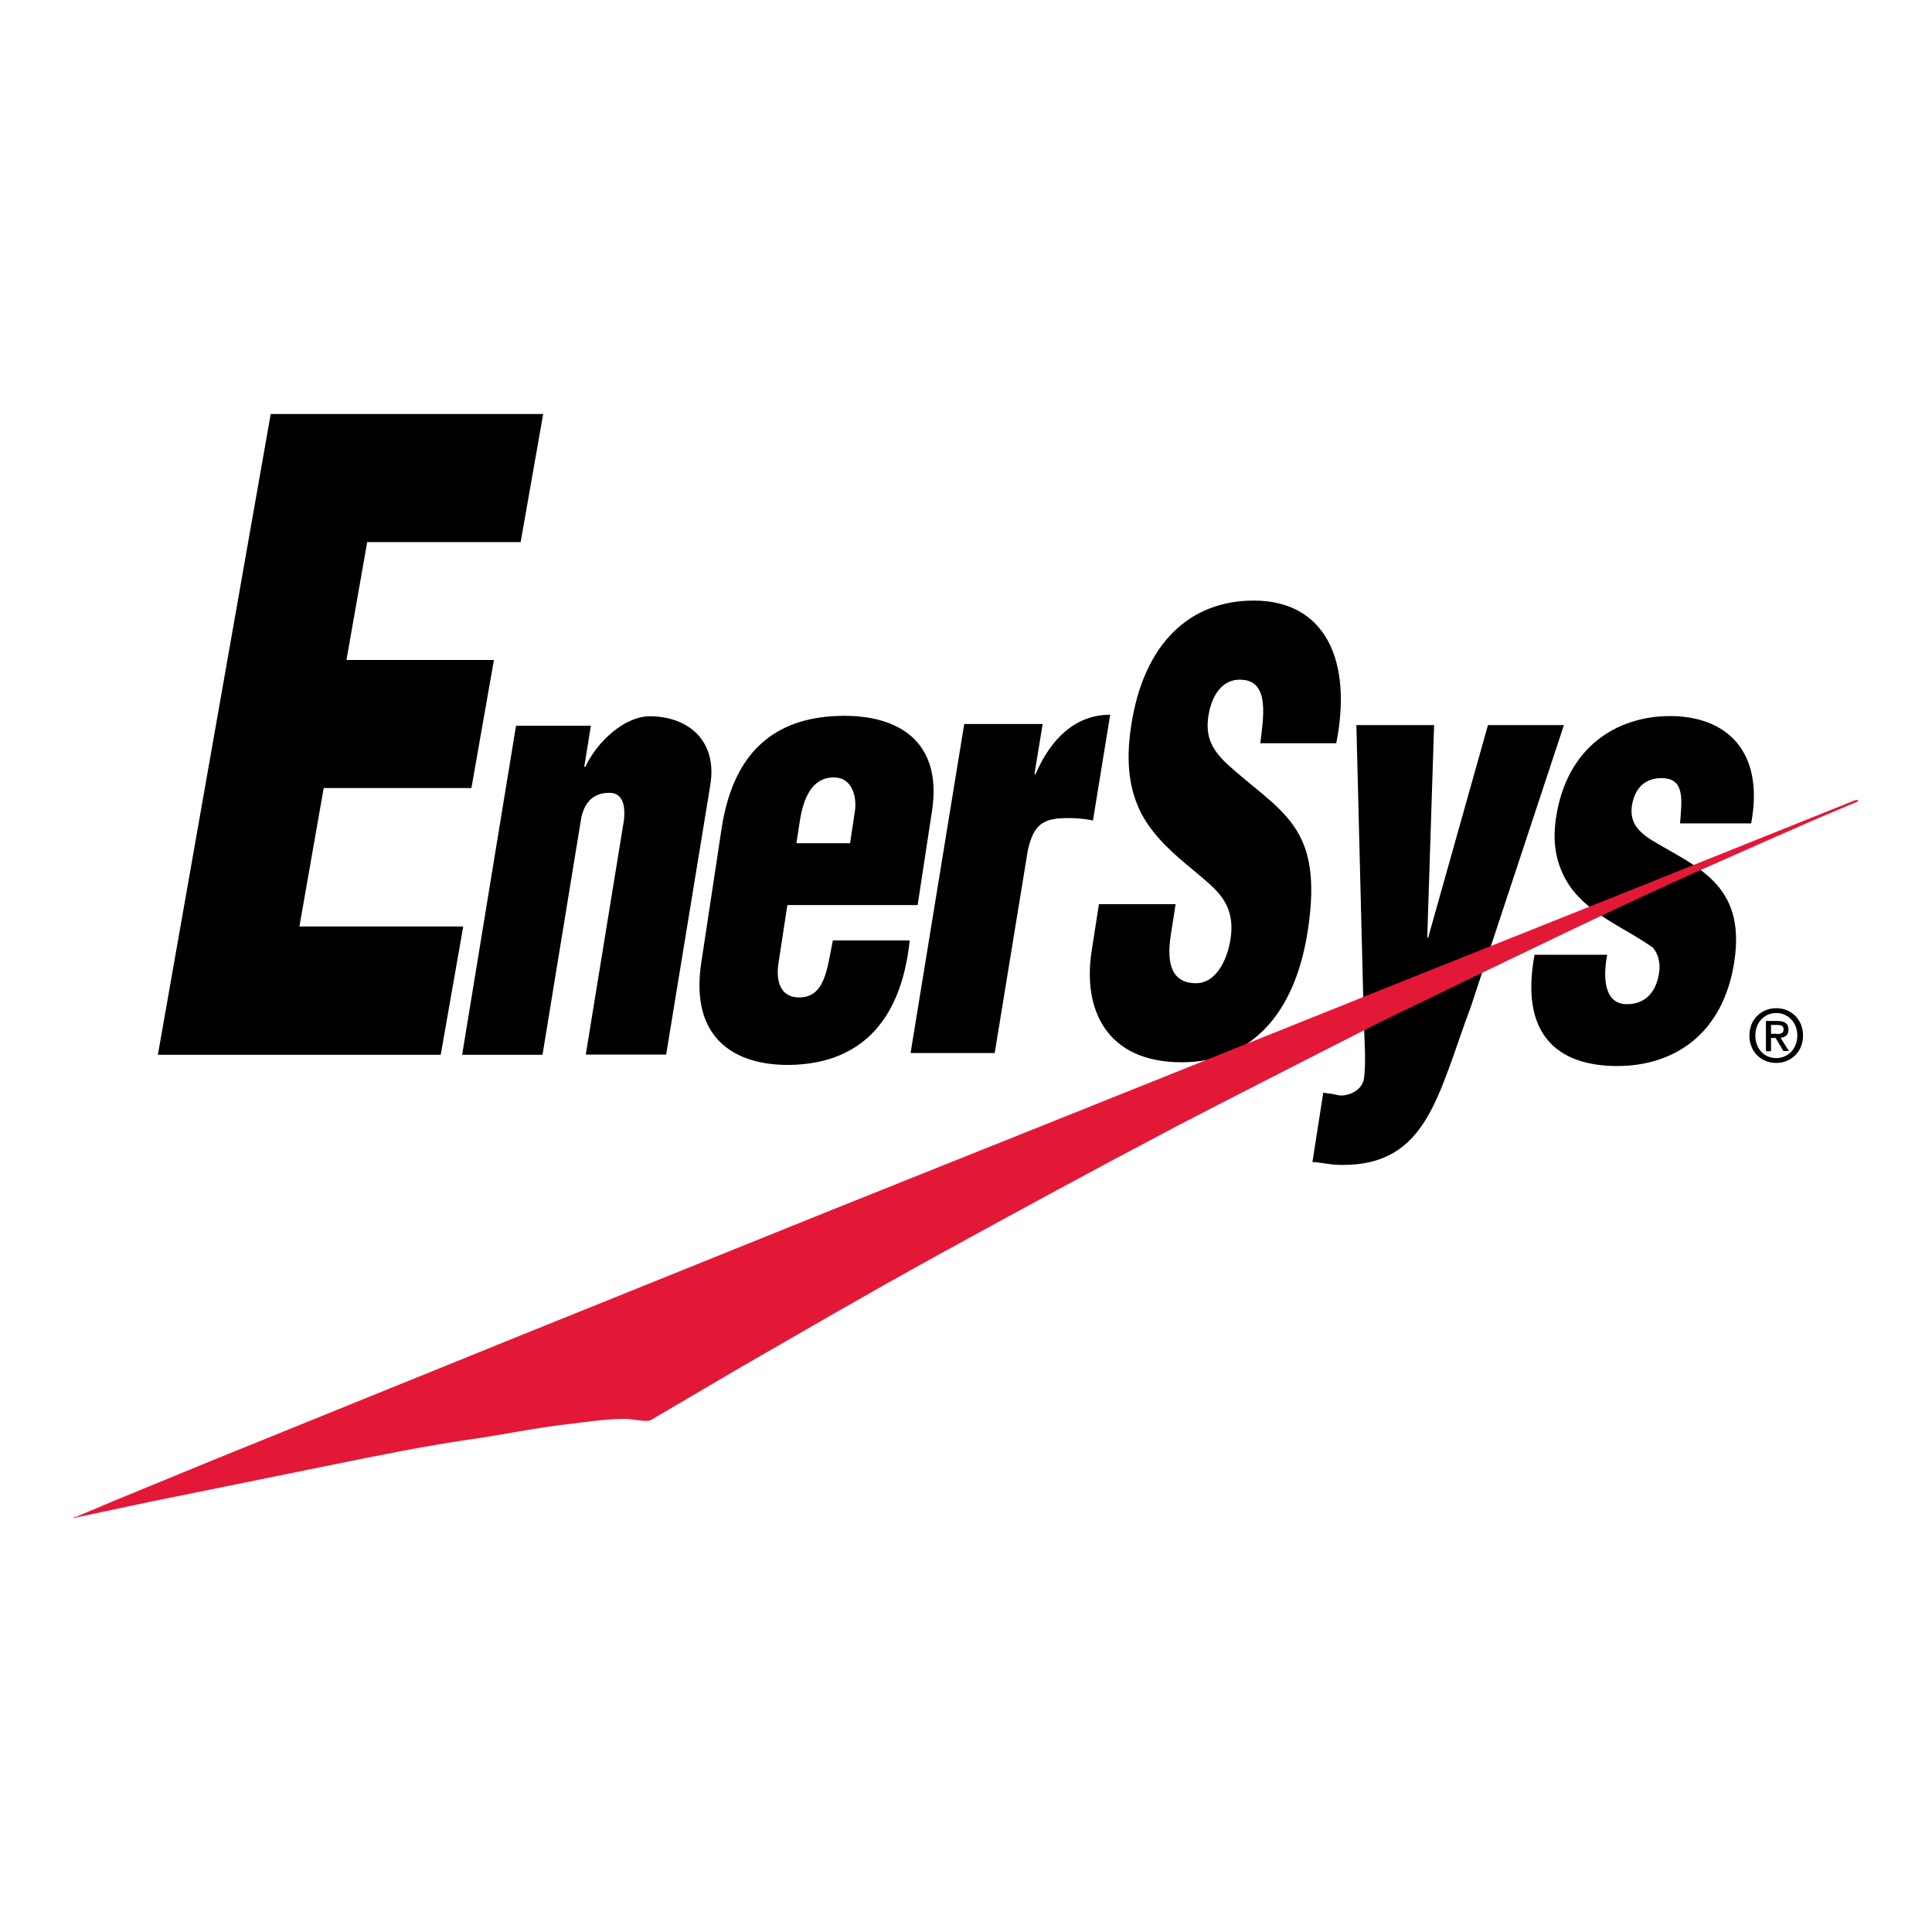 <?xml version="1.0" encoding="utf-8"?>
<!-- Generator: Adobe Illustrator 16.0.0, SVG Export Plug-In . SVG Version: 6.00 Build 0)  -->
<!DOCTYPE svg PUBLIC "-//W3C//DTD SVG 1.0//EN" "http://www.w3.org/TR/2001/REC-SVG-20010904/DTD/svg10.dtd">
<svg version="1.0" id="Layer_1" xmlns="http://www.w3.org/2000/svg" xmlns:xlink="http://www.w3.org/1999/xlink" x="0px" y="0px"
	 width="800px" height="800px" viewBox="0 0 800 800" enable-background="new 0 0 800 800" xml:space="preserve">
<g>
	<polygon points="112.095,171.432 65.376,436.755 182.494,436.755 191.819,383.634 123.98,383.634 134.037,326.31 195.203,326.31 
		204.528,273.281 143.454,273.281 152.049,224.46 215.591,224.46 224.917,171.432 	"/>
	<g>
		<path d="M244.665,300.527l-2.743,17.006h0.458c4.845-10.423,16.182-20.938,26.696-20.938c15.725,0,28.067,9.966,25.051,28.434
			l-18.286,111.633h-33.279l15.817-97.188c0.64-6.309-0.641-11.702-6.949-11.153c-5.942,0.273-9.691,4.114-10.88,11.153
			l-15.907,97.28h-33.28l22.309-136.228H244.665z"/>
		<path d="M329.783,349.167l1.372-8.96c1.462-9.508,4.937-18.286,14.079-18.286c8.228,0,9.509,8.96,8.777,13.897L352,349.167
			H329.783z M379.977,374.766l5.942-38.947c4.48-29.439-14.72-39.679-37.028-39.405c-24.775,0.274-44.798,11.703-50.102,46.72
			l-8.41,55.496c-4.755,31.177,13.623,42.604,36.661,42.33c27.795-0.457,45.988-16.548,49.646-51.564h-31.816
			c-2.378,11.428-3.109,24.319-14.812,23.588c-6.948-0.457-8.869-6.765-7.68-14.354l3.656-23.863H379.977L379.977,374.766z"/>
		<path d="M431.725,299.887l-3.383,20.664h0.458c6.309-14.63,16.457-24.595,30.902-24.595l-7.131,43.793
			c-3.384-0.73-6.857-1.006-10.332-1.006c-9.874,0-14.171,2.195-16.64,13.349l-13.714,83.931h-34.834l22.216-136.227h32.457V299.887
			z"/>
		<path d="M486.765,374.584l-2.013,12.892c-1.553,10.422-0.273,19.656,10.516,19.656c7.954,0,12.799-8.96,14.262-18.286
			c2.377-15.359-6.856-21.119-14.72-27.976c-9.325-7.589-17.188-14.629-22.125-23.863c-4.754-9.234-6.766-20.389-4.297-36.479
			c5.211-34.285,24.411-51.84,50.742-51.84c29.622,0,40.959,24.777,34.194,59.063h-31.451c1.279-10.697,3.84-25.326-7.224-26.239
			c-6.856-0.731-11.702,4.113-13.714,12.16c-2.651,10.971,0.914,16.548,6.857,22.398c11.246,10.24,21.302,16.549,27.794,25.783
			c6.49,9.234,9.325,21.394,5.941,43.52c-5.393,35.016-23.862,54.49-52.204,54.49c-31.176,0-41.051-21.851-37.303-45.987
			l3.018-19.475h31.726V374.584z"/>
		<path d="M590.991,388.298h0.366l24.776-88.044h31.451l-38.49,116.478c-13.807,36.937-18.104,65.646-53.12,65.646
			c-5.668,0-9.324-1.189-12.525-1.189l4.479-28.708c2.012,0.274,4.115,0.458,6.127,1.006c3.291,0.731,9.873-1.463,10.696-6.766
			c1.006-6.31,0.184-16.822,0-23.131l-3.108-123.335h32.182L590.991,388.298z"/>
		<path d="M695.676,341.029c0.641-9.234,2.376-18.834-7.68-18.834c-6.126,0-10.971,3.384-12.251,11.429
			c-1.098,7.314,3.29,10.972,7.588,13.897c18.651,11.428,39.68,18.102,34.834,50.468c-4.571,30.536-25.325,43.427-48.456,43.427
			c-24.96,0-40.412-13.165-34.286-46.078h30.08c-1.829,9.508-1.28,20.479,8.229,20.479c6.766,0,11.885-4.113,13.257-12.89
			c0.64-4.115-0.366-8.046-2.56-10.515c-11.429-8.32-28.16-14.172-36.022-28.068c-4.206-7.588-5.577-15.634-4.115-25.601
			c4.389-29.53,25.325-42.238,47.269-42.238c22.948,0,39.223,14.171,33.554,44.434h-29.439V341.029z"/>
		<path fill="#E31837" d="M768.178,331.338c0.64,0,1.28-0.273,1.28,0.457c-5.029,2.104-10.058,4.298-15.177,6.4
			c-7.863,3.384-15.634,6.856-23.405,10.24c-6.035,2.651-11.978,5.303-17.92,7.954c-21.761,9.509-43.245,19.565-64.64,29.806
			c-25.6,12.251-51.017,24.502-76.434,36.845c-16.182,8.229-32.456,16.456-48.639,24.775c-11.794,6.035-23.589,12.07-35.382,18.195
			c-33.555,17.646-67.199,35.932-100.479,54.217c-27.886,15.359-55.405,31.358-83.107,47.359
			c-11.703,6.857-23.313,13.714-35.018,20.57c-2.011,0.73-7.954-0.731-10.971-0.64c-8.045,0.091-16.091,1.37-23.862,2.285
			c-12.982,1.463-25.691,4.206-38.491,6.034c-19.748,2.834-39.404,6.857-58.787,10.788c-25.326,5.121-50.651,10.332-76.067,15.451
			c-10.148,2.195-20.389,4.298-30.537,6.492v-0.457h0.914c5.395-2.286,10.788-4.572,16.274-6.857
			c13.257-5.484,26.514-10.88,39.771-16.365c41.782-16.914,83.474-33.828,125.164-50.741c43.977-17.737,87.953-35.475,131.93-53.211
			c77.714-31.086,155.335-62.171,233.049-93.348C641.186,382.264,704.728,356.847,768.178,331.338"/>
		<path d="M735.63,428.16c1.554,0,2.926-0.184,2.926-2.012c0-1.554-1.464-1.737-2.744-1.737h-2.467v3.656h2.285V428.16z
			 M733.345,435.291h-2.104v-12.526h4.755c3.018,0,4.571,1.099,4.571,3.566c0,2.286-1.371,3.2-3.291,3.383l3.475,5.486h-2.286
			l-3.2-5.395h-1.919V435.291L733.345,435.291z M735.537,419.475c-4.936,0-8.685,3.84-8.685,9.324c0,5.12,3.291,9.326,8.685,9.326
			c4.847,0,8.688-3.84,8.688-9.326C744.225,423.314,740.384,419.475,735.537,419.475 M735.537,440.137
			c-6.49,0-11.153-4.846-11.153-11.338c0-6.856,5.121-11.336,11.153-11.336c5.944,0,11.063,4.479,11.063,11.336
			C746.601,435.656,741.481,440.137,735.537,440.137"/>
	</g>
</g>
</svg>
